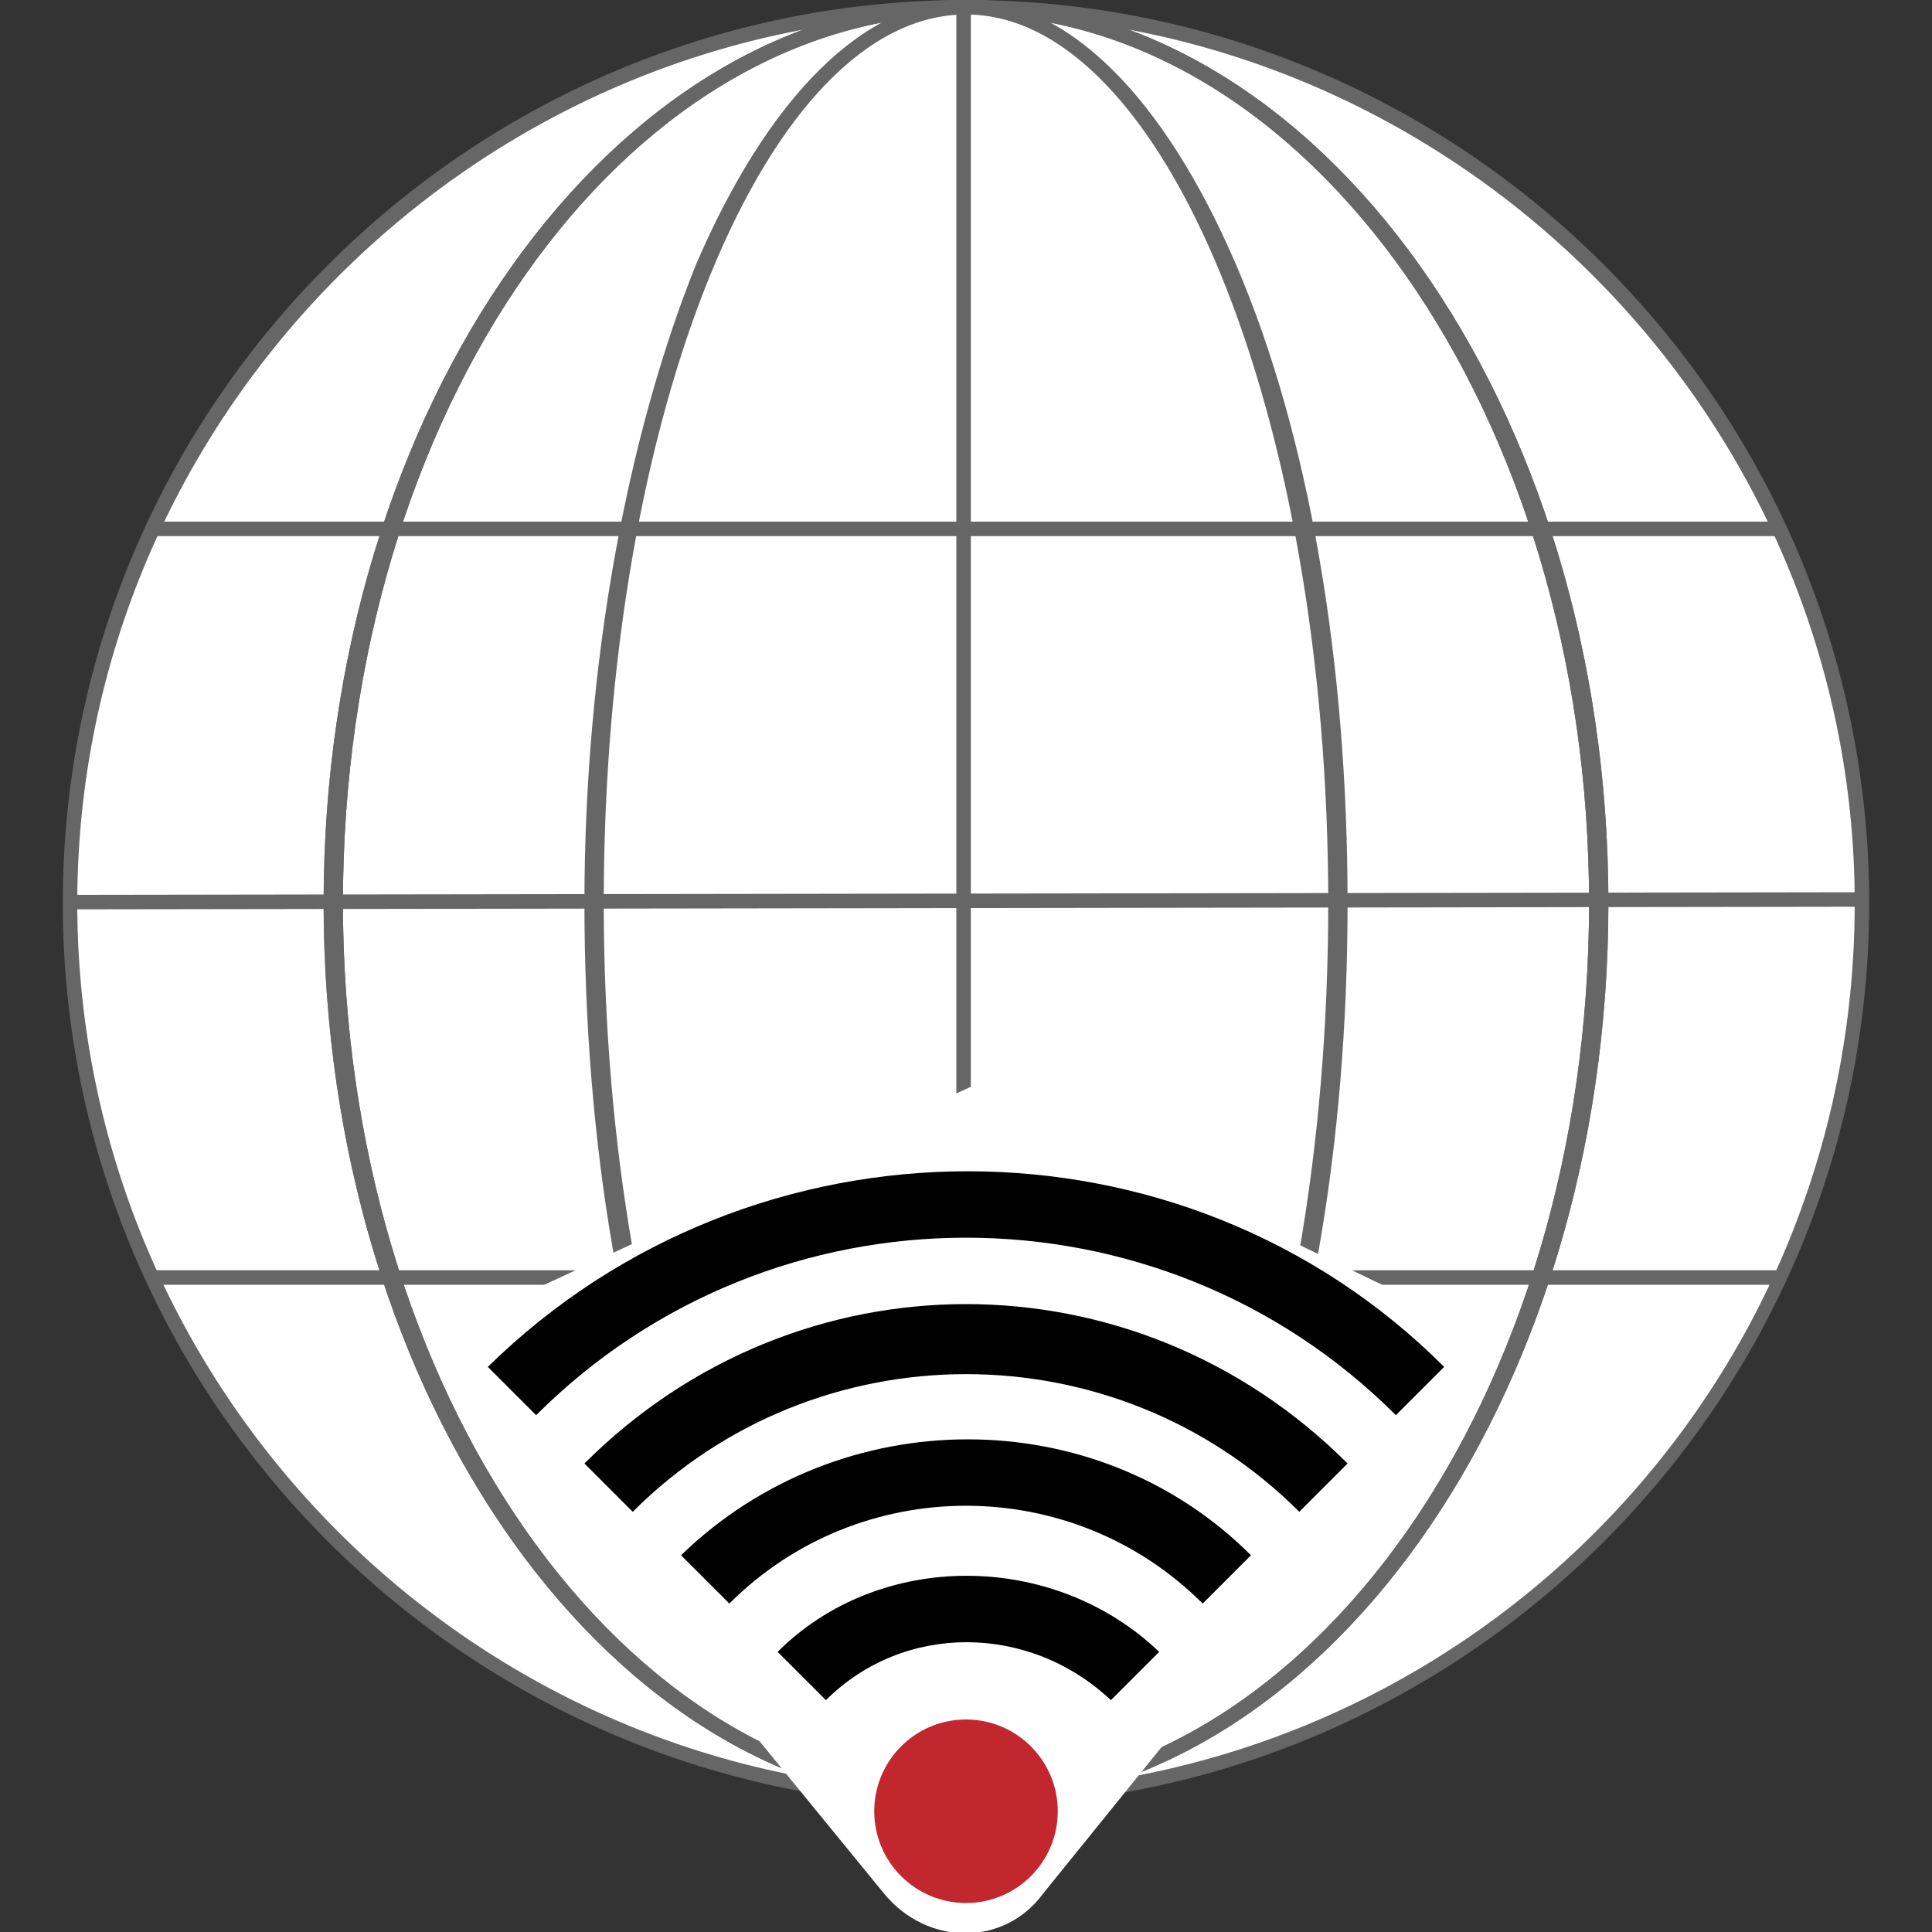 <?xml version="1.0" encoding="UTF-8"?>
<svg xmlns="http://www.w3.org/2000/svg" xmlns:xlink="http://www.w3.org/1999/xlink" version="1.1" id="Ebene_1" x="0px" y="0px" viewBox="0 0 40 40" style="enable-background:new 0 0 40 40;" xml:space="preserve">
<rect x="0" y="0" width="40" height="40" fill="#333333" stroke="none"/>
<style type="text/css">
	.st0{fill:#FFFFFF;}
	.st1{fill:#C1272D;}
	.st2{fill:#4D4D4D;}
	.st3{fill:#7A272D;}
	.st4{fill:#666666;}
	.st5{fill:#FFFFFF;stroke:#000000;stroke-width:0.164;stroke-miterlimit:10;}
	.st6{fill:none;stroke:#000000;stroke-width:0.164;stroke-miterlimit:10;}
</style>
<g>
	<g>
		<g>
			<circle class="st0" cx="20" cy="18.7" r="18.5"></circle>
			<path class="st4" d="M20,37.4C9.7,37.4,1.3,29,1.3,18.7C1.3,8.4,9.7,0,20,0c10.3,0,18.7,8.4,18.7,18.7C38.7,29,30.3,37.4,20,37.4     z M20,0.3C9.9,0.3,1.6,8.6,1.6,18.7c0,10.1,8.2,18.4,18.4,18.4s18.4-8.2,18.4-18.4C38.4,8.6,30.1,0.3,20,0.3z"></path>
		</g>
		<path class="st4" d="M20,37.4c-7.3,0-13.3-8.4-13.3-18.7C6.7,8.4,12.7,0,20,0s13.3,8.4,13.3,18.7C33.3,29,27.3,37.4,20,37.4z     M20,0.3c-7.1,0-12.9,8.2-12.9,18.4c0,10.1,5.8,18.4,12.9,18.4c7.1,0,12.9-8.2,12.9-18.4C32.9,8.6,27.1,0.3,20,0.3z"></path>
		<path class="st4" d="M20,37.4c-7.3,0-13.3-8.4-13.3-18.7C6.7,8.4,12.7,0,20,0s13.3,8.4,13.3,18.7C33.3,29,27.3,37.4,20,37.4z     M20,0.3c-7.1,0-12.9,8.2-12.9,18.4c0,10.1,5.8,18.4,12.9,18.4c7.1,0,12.9-8.2,12.9-18.4C32.9,8.6,27.1,0.3,20,0.3z"></path>
		<path class="st4" d="M20,37.4c-2.1,0-4.1-2-5.6-5.5c-1.5-3.5-2.3-8.2-2.3-13.2S13,9,14.4,5.5C15.9,2,17.9,0,20,0s4.1,2,5.6,5.5    c1.5,3.5,2.3,8.2,2.3,13.2s-0.8,9.6-2.3,13.2C24.1,35.4,22.1,37.4,20,37.4z M20,0.3c-4.1,0-7.5,8.2-7.5,18.4    c0,10.1,3.4,18.4,7.5,18.4c4.1,0,7.5-8.2,7.5-18.4C27.5,8.6,24.1,0.3,20,0.3z"></path>
		<rect x="19.8" y="0.2" class="st4" width="0.3" height="37"></rect>
		<rect x="3.1" y="10.8" class="st4" width="33.8" height="0.3"></rect>
		
			<rect x="1.5" y="18.5" transform="matrix(1 -1.464842e-03 1.464842e-03 1 -2.732094e-02 2.935506e-02)" class="st4" width="37.1" height="0.3"></rect>
		<rect x="3.1" y="26.3" class="st4" width="33.8" height="0.3"></rect>
	</g>
	<g>
		<path class="st0" d="M18.3,39.2L8.9,27.7l11.2-5.2l10.8,5.2l-9.3,11.5C20.8,40.3,19.2,40.3,18.3,39.2z"></path>
		<g>
			<path d="M11.1,29.3c4.9-4.9,12.9-4.9,17.8,0c0,0,0,0,0,0l1-1c0,0,0,0,0,0c-5.4-5.4-14.3-5.4-19.8,0c0,0,0,0,0,0L11.1,29.3     C11.1,29.3,11.1,29.3,11.1,29.3z"></path>
			<path d="M12.1,30.3L12.1,30.3C12.1,30.3,12.1,30.3,12.1,30.3l1,1c0,0,0,0,0,0c3.8-3.8,10-3.8,13.8,0c0,0,0,0,0,0l1-1c0,0,0,0,0,0     l0,0C23.5,25.9,16.5,25.9,12.1,30.3z"></path>
			<path d="M14.1,32.2C14.1,32.2,14.1,32.2,14.1,32.2l1,1c0,0,0,0,0,0c2.7-2.7,7.1-2.7,9.8,0c0,0,0,0,0,0l1-1c0,0,0,0,0,0     C22.7,29,17.4,29,14.1,32.2z"></path>
			<path d="M16.1,34.2C16.1,34.2,16.1,34.2,16.1,34.2l1,1c0,0,0,0,0,0c1.6-1.6,4.2-1.6,5.9,0c0,0,0,0,0,0l1-1c0,0,0,0,0,0     C21.8,32.1,18.2,32.1,16.1,34.2z"></path>
			<circle class="st1" cx="20" cy="37.5" r="1.9"></circle>
		</g>
	</g>
</g>
</svg>
